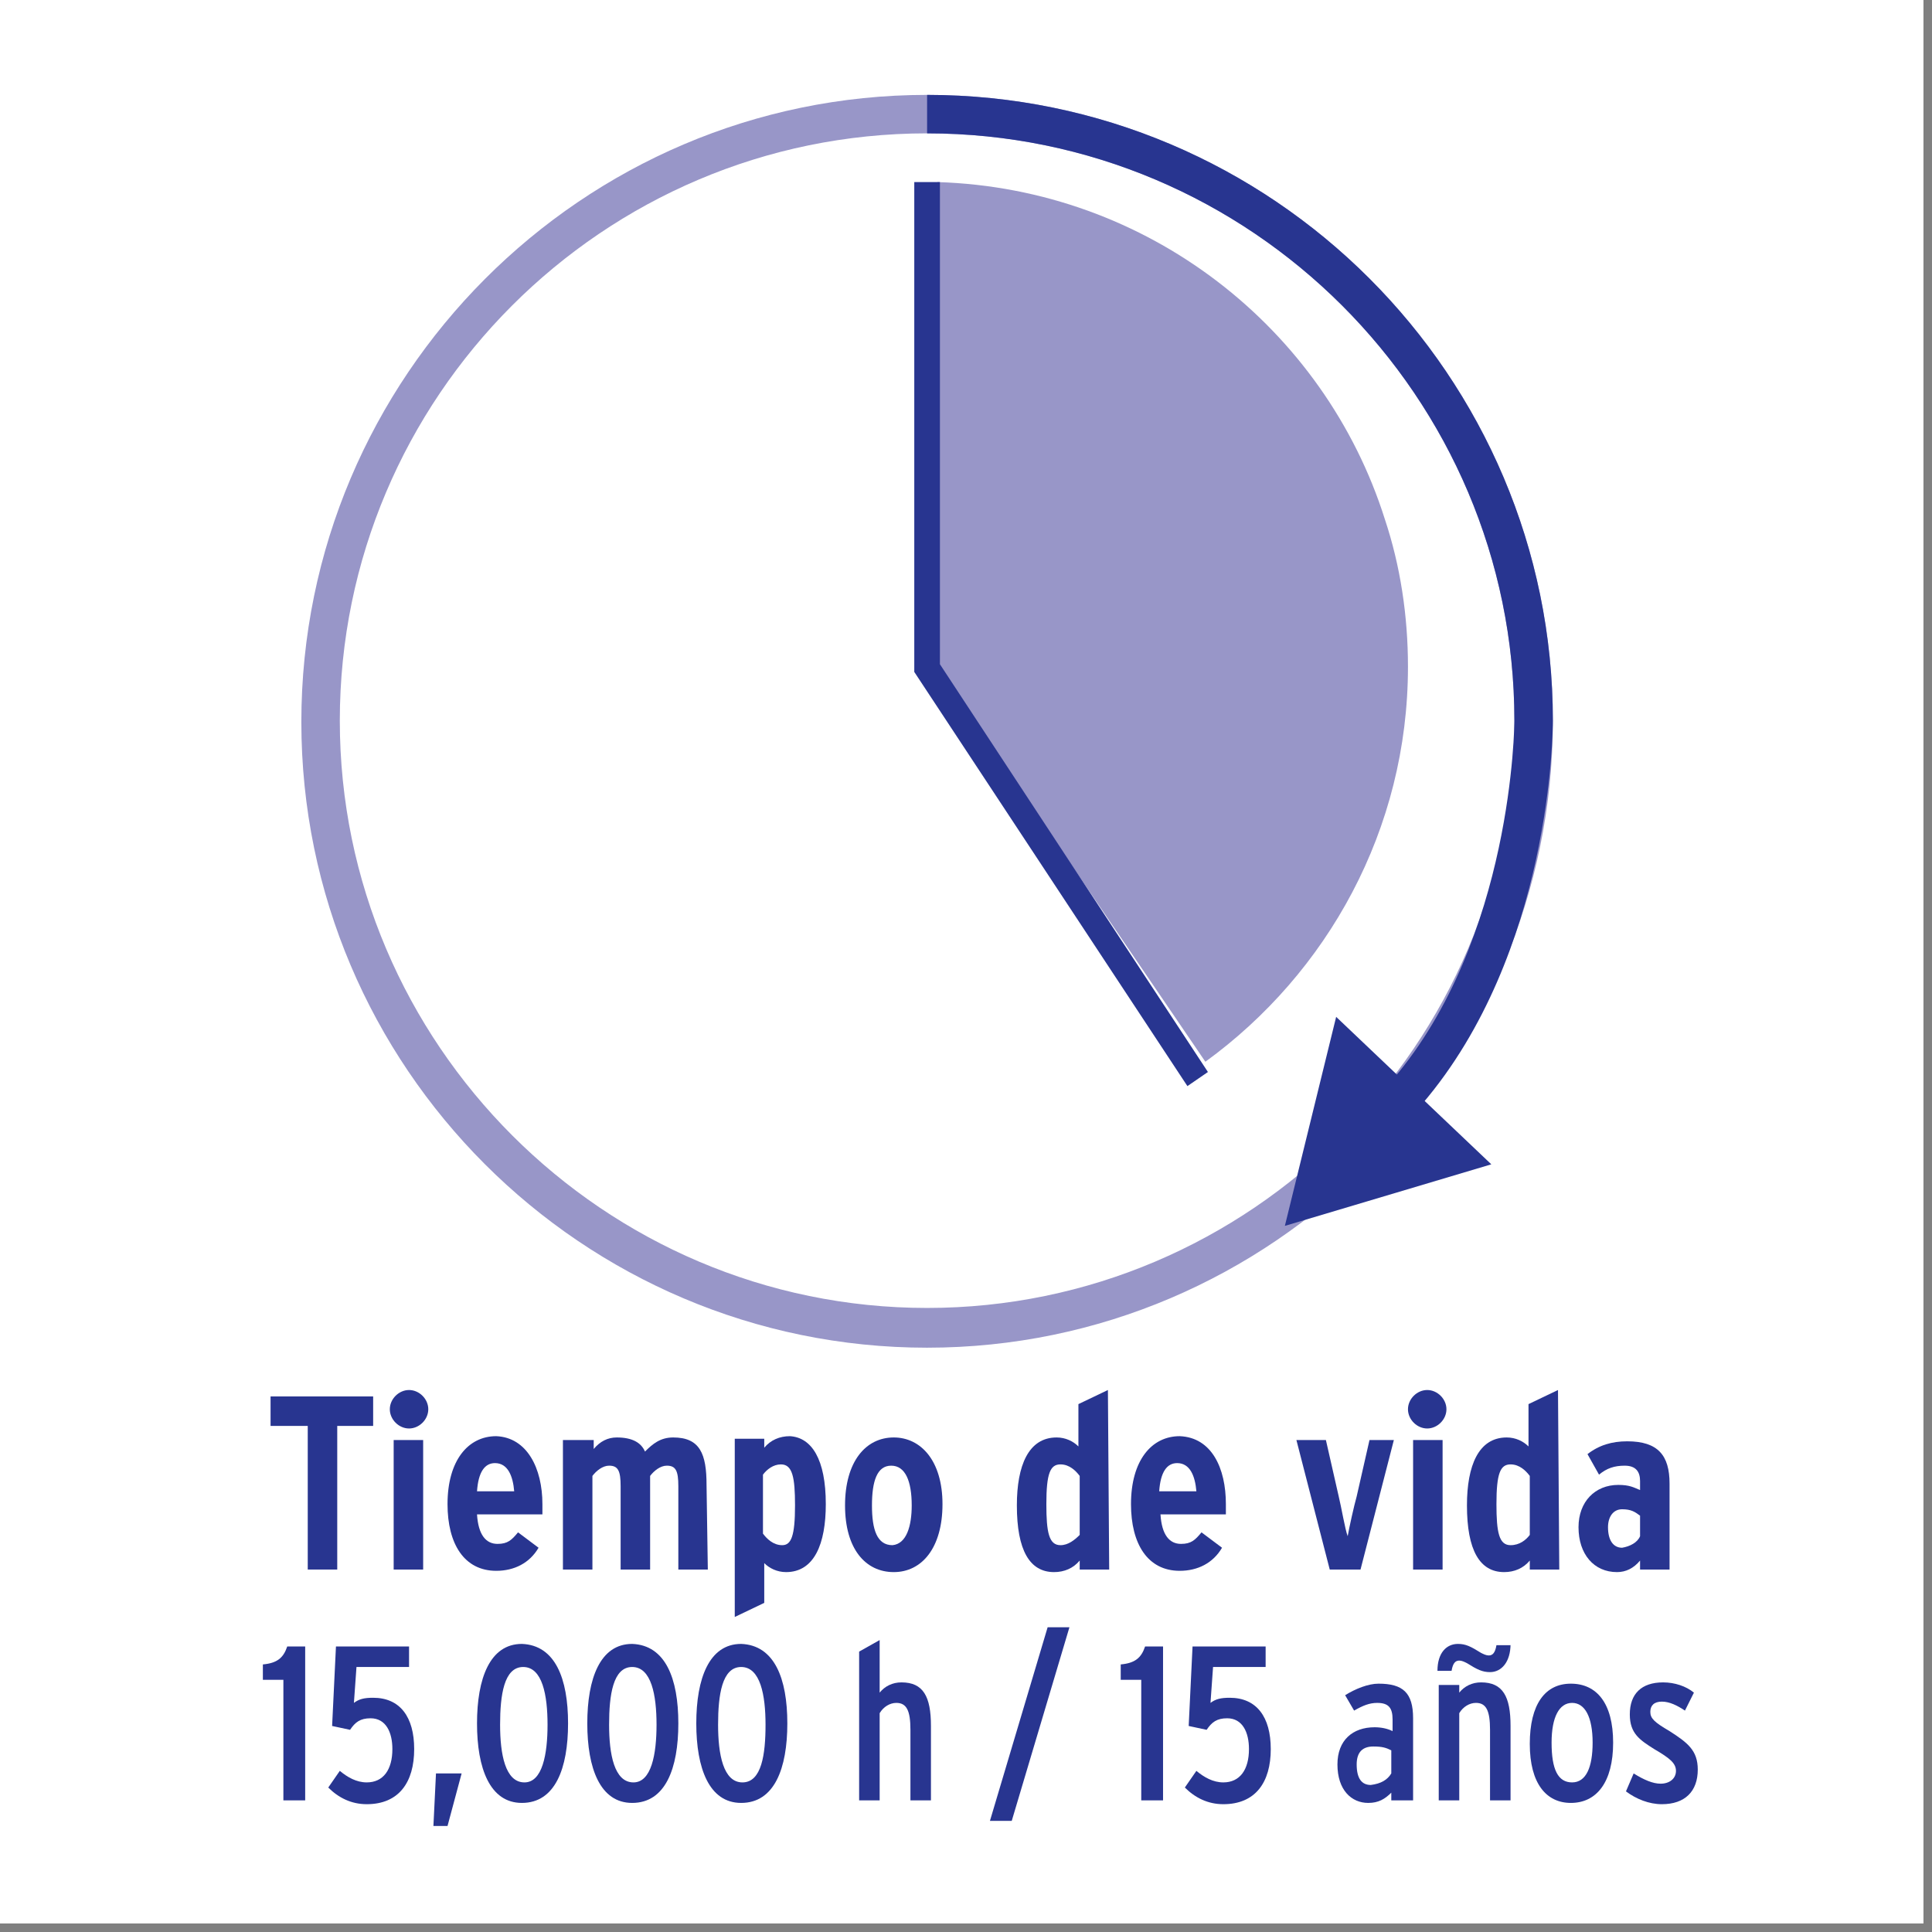 <?xml version="1.0" encoding="UTF-8"?>
<!DOCTYPE svg PUBLIC "-//W3C//DTD SVG 1.0//EN" "http://www.w3.org/TR/2001/REC-SVG-20010904/DTD/svg10.dtd">
<!-- Creator: CorelDRAW 2018 (64 Bit) -->
<svg xmlns="http://www.w3.org/2000/svg" xml:space="preserve" width="39.864mm" height="39.864mm" version="1.0" shape-rendering="geometricPrecision" text-rendering="geometricPrecision" image-rendering="optimizeQuality" fill-rule="evenodd" clip-rule="evenodd"
viewBox="0 0 3986.38 3986.38"
 xmlns:xlink="http://www.w3.org/1999/xlink">
 <rect x="0" y="0" width="3986.38" height="3986.38" fill="#808080" stroke="none"/>
 <g id="Capa_x0020_1">
  <polygon fill="white" fill-rule="nonzero" points="-0.01,0 3968.75,0 3968.75,3968.75 -0.01,3968.75 "/>
  <path fill="white" fill-rule="nonzero" d="M298.97 2.64l3368.15 0c164.04,0 298.98,132.29 298.98,296.34l0 3370.79c0,164.04 -132.29,296.33 -296.33,296.33l-3370.8 0c-164.04,0 -296.33,-132.29 -296.33,-296.33l0 -3370.79c0,-164.05 132.29,-296.34 296.33,-296.34z"/>
  <path fill="white" fill-rule="nonzero" d="M298.97 2.64l3368.15 0c164.04,0 298.98,132.29 298.98,296.34l0 3370.79c0,164.04 -132.29,296.33 -296.33,296.33l-3370.8 0c-164.04,0 -296.33,-132.29 -296.33,-296.33l0 -3370.79c0,-164.05 132.29,-296.34 296.33,-296.34z"/>
  <polygon fill="#283590" fill-rule="nonzero" points="769.93,2942.16 695.85,2942.16 695.85,3238.5 634.99,3238.5 634.99,2942.16 558.27,2942.16 558.27,2881.31 769.93,2881.31 "/>
  <path fill="#283590" fill-rule="nonzero" d="M883.7 2907.77c0,21.16 -18.52,39.68 -39.68,39.68 -21.17,0 -39.69,-18.52 -39.69,-39.68 0,-21.17 18.52,-39.69 39.69,-39.69 21.16,0 39.68,18.52 39.68,39.69zm-10.58 330.73l-60.85 0 0 -267.23 60.85 0 0 267.23z"/>
  <path fill="#283590" fill-rule="nonzero" d="M1119.18 3103.56c0,5.29 0,15.87 0,21.17l-134.93 0c2.64,42.33 18.52,60.85 42.33,60.85 21.16,0 29.1,-7.94 42.33,-23.81l42.33 31.75c-18.52,31.75 -50.27,47.62 -87.31,47.62 -66.14,0 -100.54,-55.56 -100.54,-137.58 0,-89.96 42.33,-140.23 100.54,-140.23 63.5,2.65 95.25,66.15 95.25,140.23zm-58.21 -26.46c-2.64,-31.75 -13.23,-58.21 -39.68,-58.21 -21.17,0 -34.4,18.52 -37.04,58.21l76.72 0z"/>
  <path fill="#283590" fill-rule="nonzero" d="M1460.5 3238.5l-60.86 0 0 -171.98c0,-31.75 -5.29,-42.34 -23.81,-42.34 -13.23,0 -26.46,10.59 -34.4,21.17l0 193.15 -60.85 0 0 -171.98c0,-31.75 -5.29,-42.34 -23.81,-42.34 -13.23,0 -26.46,10.59 -34.4,21.17l0 193.15 -60.85 0 0 -267.23 63.5 0 0 18.52c13.22,-15.88 29.1,-23.81 47.62,-23.81 31.75,0 50.27,10.58 58.21,29.1 15.87,-15.88 31.75,-29.1 58.21,-29.1 55.56,0 68.79,34.39 68.79,97.89l2.65 174.63z"/>
  <path fill="#283590" fill-rule="nonzero" d="M1703.91 3103.56c0,82.02 -23.81,140.23 -82.02,140.23 -18.52,0 -34.4,-7.94 -44.98,-18.52l0 82.02 -60.85 29.1 0 -367.77 60.85 0 0 18.52c13.23,-15.87 31.75,-23.81 52.92,-23.81 44.98,2.65 74.08,47.62 74.08,140.23zm-63.5 2.64c0,-58.2 -5.29,-84.66 -29.1,-84.66 -15.88,0 -29.11,10.58 -37.04,21.16l0 121.71c7.93,10.59 21.16,23.82 39.68,23.82 18.52,0 26.46,-18.53 26.46,-82.03z"/>
  <path fill="#283590" fill-rule="nonzero" d="M1944.68 3103.56c0,89.96 -42.33,140.23 -100.54,140.23 -58.21,0 -100.54,-47.63 -100.54,-137.59 0,-89.95 42.33,-140.22 100.54,-140.22 55.56,0 100.54,47.62 100.54,137.58zm-63.5 2.64c0,-50.27 -13.23,-82.02 -42.33,-82.02 -29.1,0 -39.69,31.75 -39.69,82.02 0,50.28 10.59,82.03 42.33,82.03 29.11,-2.65 39.69,-39.69 39.69,-82.03z"/>
  <path fill="#283590" fill-rule="nonzero" d="M2288.64 3238.5l-60.85 0 0 -18.52c-13.23,15.87 -31.75,23.81 -52.92,23.81 -50.27,0 -76.73,-44.98 -76.73,-137.59 0,-82.02 23.81,-140.22 82.02,-140.22 18.52,0 34.4,7.93 44.98,18.52l0 -87.32 60.86 -29.1 2.64 370.42zm-60.85 -71.44l0 -121.71c-7.94,-10.58 -21.17,-23.81 -39.69,-23.81 -21.17,0 -29.11,18.52 -29.11,82.02 0,58.21 5.3,84.67 29.11,84.67 15.87,0 29.1,-10.59 39.69,-21.17z"/>
  <path fill="#283590" fill-rule="nonzero" d="M2529.41 3103.56c0,5.29 0,15.87 0,21.17l-134.94 0c2.65,42.33 18.52,60.85 42.34,60.85 21.16,0 29.1,-7.94 42.33,-23.81l42.33 31.75c-18.52,31.75 -50.27,47.62 -87.31,47.62 -66.14,0 -100.54,-55.56 -100.54,-137.58 0,-89.96 42.33,-140.23 100.54,-140.23 66.15,2.65 95.25,66.15 95.25,140.23zm-60.85 -26.46c-2.65,-31.75 -13.23,-58.21 -39.69,-58.21 -21.17,0 -34.4,18.52 -37.04,58.21l76.73 0z"/>
  <path fill="#283590" fill-rule="nonzero" d="M2876.02 2971.27l-68.8 267.23 -63.5 0 -68.79 -267.23 60.86 0 26.46 116.41c5.29,21.17 13.22,68.8 18.52,82.02 2.64,-15.87 13.22,-63.5 18.52,-82.02l26.46 -116.41c-5.3,0 50.27,0 50.27,0z"/>
  <path fill="#283590" fill-rule="nonzero" d="M2984.5 2907.77c0,21.16 -18.53,39.68 -39.69,39.68 -21.17,0 -39.69,-18.52 -39.69,-39.68 0,-21.17 18.52,-39.69 39.69,-39.69 21.16,0 39.69,18.52 39.69,39.69zm-7.94 330.73l-60.86 0 0 -267.23 60.86 0 0 267.23z"/>
  <path fill="#283590" fill-rule="nonzero" d="M3217.33 3238.5l-60.86 0 0 -18.52c-13.22,15.87 -31.75,23.81 -52.91,23.81 -50.27,0 -76.73,-44.98 -76.73,-137.59 0,-82.02 23.81,-140.22 82.02,-140.22 18.52,0 34.4,7.93 44.98,18.52l0 -87.32 60.85 -29.1 2.65 370.42zm-60.86 -71.44l0 -121.71c-7.93,-10.58 -21.16,-23.81 -39.68,-23.81 -21.17,0 -29.11,18.52 -29.11,82.02 0,58.21 5.29,84.67 29.11,84.67 18.52,0 31.75,-10.59 39.68,-21.17z"/>
  <path fill="#283590" fill-rule="nonzero" d="M3444.87 3238.5l-60.85 0 0 -18.52c-13.23,15.87 -29.11,23.81 -47.63,23.81 -47.62,0 -79.37,-37.04 -79.37,-92.61 0,-52.91 34.39,-87.31 82.02,-87.31 23.81,0 31.75,5.29 44.98,10.58l0 -18.52c0,-18.52 -7.94,-31.75 -31.75,-31.75 -21.17,0 -37.05,5.3 -52.92,18.52l-23.81 -42.33c23.81,-18.52 50.27,-26.46 82.02,-26.46 63.5,0 87.31,29.11 87.31,87.32l0 177.27zm-60.85 -68.8l0 -42.33c-10.59,-7.94 -18.53,-13.23 -37.05,-13.23 -18.52,0 -29.1,15.88 -29.1,37.04 0,26.46 10.58,42.34 29.1,42.34 15.88,-2.65 31.75,-10.59 37.05,-23.82z"/>
  <path fill="#9896C8" fill-rule="nonzero" d="M1912.93 2780.77c-711.73,0 -1291.16,-579.44 -1291.16,-1291.17 0,-711.73 579.43,-1293.81 1291.16,-1293.81 711.73,0 1291.17,579.44 1291.17,1291.16 0,711.73 -579.44,1293.82 -1291.17,1293.82zm0 -2505.61c-669.39,0 -1211.79,545.04 -1211.79,1211.79 0,666.75 545.04,1211.8 1211.79,1211.8 666.75,0 1211.79,-545.05 1211.79,-1211.8 0,-666.75 -542.39,-1211.79 -1211.79,-1211.79z"/>
  <path fill="#283590" fill-rule="nonzero" d="M2934.22 2278.06l-60.85 -50.27c248.71,-291.04 251.35,-735.54 251.35,-740.84 0,-669.39 -545.04,-1211.79 -1211.79,-1211.79l0 -79.37c711.73,0 1291.17,579.44 1291.17,1291.16 0,21.17 -2.65,478.9 -269.88,791.11z"/>
  <path fill="#9896C8" fill-rule="nonzero" d="M1934.1 375.7l0 1002.78 552.98 812.27c251.35,-182.57 418.04,-478.9 418.04,-814.92 0,-105.83 -15.88,-209.02 -47.62,-304.27 -124.36,-394.23 -489.48,-682.63 -923.4,-695.86z"/>
  <polygon fill="#283590" fill-rule="nonzero" points="2756.95,2098.14 2651.12,2529.41 3077.1,2402.41 "/>
  <polygon fill="#283590" fill-rule="nonzero" points="2450.04,2241.02 1886.47,1386.41 1886.47,375.7 1939.39,375.7 1939.39,1370.54 2492.37,2211.91 "/>
  <path fill="#283590" fill-rule="nonzero" d="M629.7 3714.75l-44.98 0 0 -248.71 -42.33 0 0 -31.75c29.1,-2.65 42.33,-13.23 50.27,-37.04l37.04 0 0 317.5z"/>
  <path fill="#283590" fill-rule="nonzero" d="M854.6 3608.91c0,68.79 -31.75,113.77 -97.9,113.77 -31.75,0 -58.21,-13.23 -79.37,-34.39l23.81 -34.4c15.88,13.23 34.4,23.81 55.56,23.81 34.4,0 52.92,-26.45 52.92,-68.79 0,-34.39 -13.23,-63.5 -44.98,-63.5 -21.17,0 -31.75,7.94 -42.33,23.82l-37.04 -7.94 7.93 -164.04 150.82 0 0 42.33 -108.48 0 -5.29 74.08c10.58,-7.93 21.16,-10.58 39.68,-10.58 55.57,0 84.67,39.69 84.67,105.83z"/>
  <polygon fill="#283590" fill-rule="nonzero" points="952.49,3659.18 923.39,3767.66 894.29,3767.66 899.58,3659.18 "/>
  <path fill="#283590" fill-rule="nonzero" d="M1172.1 3556c0,92.6 -26.46,164.04 -95.25,164.04 -66.15,0 -92.6,-71.44 -92.6,-164.04 0,-92.61 26.45,-164.05 92.6,-164.05 68.79,2.65 95.25,71.44 95.25,164.05zm-42.33 2.64c0,-60.85 -10.59,-119.06 -50.28,-119.06 -39.68,0 -47.62,58.21 -47.62,119.06 0,60.86 10.58,119.06 50.27,119.06 37.04,0 47.63,-58.2 47.63,-119.06z"/>
  <path fill="#283590" fill-rule="nonzero" d="M1399.64 3556c0,92.6 -26.46,164.04 -95.25,164.04 -66.15,0 -92.6,-71.44 -92.6,-164.04 0,-92.61 26.45,-164.05 92.6,-164.05 68.79,2.65 95.25,71.44 95.25,164.05zm-44.98 2.64c0,-60.85 -10.58,-119.06 -50.27,-119.06 -39.69,0 -47.62,58.21 -47.62,119.06 0,60.86 10.58,119.06 50.27,119.06 37.04,0 47.62,-58.2 47.62,-119.06z"/>
  <path fill="#283590" fill-rule="nonzero" d="M1624.54 3556c0,92.6 -26.46,164.04 -95.25,164.04 -66.15,0 -92.61,-71.44 -92.61,-164.04 0,-92.61 26.46,-164.05 92.61,-164.05 68.79,2.65 95.25,71.44 95.25,164.05zm-44.98 2.64c0,-60.85 -10.59,-119.06 -50.27,-119.06 -39.69,0 -47.63,58.21 -47.63,119.06 0,60.86 10.59,119.06 50.27,119.06 39.69,0 47.63,-58.2 47.63,-119.06z"/>
  <path fill="#283590" fill-rule="nonzero" d="M1920.87 3714.75l-42.33 0 0 -145.52c0,-39.69 -7.94,-55.57 -29.11,-55.57 -13.23,0 -26.46,7.94 -34.39,21.17l0 179.92 -42.34 0 0 -306.92 42.34 -23.81 0 108.48c10.58,-13.23 26.45,-21.17 44.98,-21.17 44.97,0 60.85,29.1 60.85,89.96l0 153.46z"/>
  <polygon fill="#283590" fill-rule="nonzero" points="2206.62,3357.56 2087.56,3757.08 2042.58,3757.08 2161.64,3357.56 "/>
  <path fill="#283590" fill-rule="nonzero" d="M2399.77 3714.75l-44.98 0 0 -248.71 -42.34 0 0 -31.75c29.11,-2.65 42.34,-13.23 50.27,-37.04l37.05 0 0 317.5z"/>
  <path fill="#283590" fill-rule="nonzero" d="M2622.02 3608.91c0,68.79 -31.75,113.77 -97.9,113.77 -31.75,0 -58.21,-13.23 -79.37,-34.39l23.81 -34.4c15.87,13.23 34.39,23.81 55.56,23.81 34.4,0 52.92,-26.45 52.92,-68.79 0,-34.39 -13.23,-63.5 -44.98,-63.5 -21.17,0 -31.75,7.94 -42.34,23.82l-37.04 -7.94 7.94 -164.04 150.81 0 0 42.33 -108.48 0 -5.29 74.08c10.59,-7.93 21.17,-10.58 39.69,-10.58 55.56,0 84.67,39.69 84.67,105.83z"/>
  <path fill="#283590" fill-rule="nonzero" d="M2913.06 3714.75l-42.34 0 0 -15.88c-13.22,13.23 -26.45,21.17 -47.62,21.17 -34.4,0 -63.5,-26.46 -63.5,-79.38 0,-50.27 31.75,-76.73 76.73,-76.73 13.23,0 26.46,2.65 37.04,7.94l0 -23.81c0,-23.81 -7.94,-34.4 -31.75,-34.4 -15.87,0 -29.1,5.29 -47.63,15.88l-18.52 -31.75c21.17,-13.23 47.63,-23.81 68.8,-23.81 50.27,0 71.43,18.52 71.43,71.43l0 169.34 -2.64 0zm-42.34 -55.57l0 -47.62c-10.58,-5.29 -18.52,-7.94 -37.04,-7.94 -21.16,0 -34.39,10.58 -34.39,37.04 0,29.11 10.58,42.34 29.1,42.34 21.17,-2.65 34.4,-10.59 42.33,-23.82z"/>
  <path fill="#283590" fill-rule="nonzero" d="M3116.79 3391.95c0,37.05 -18.52,58.21 -42.34,58.21 -15.87,0 -26.46,-5.29 -47.62,-18.52 -5.29,-2.64 -10.58,-5.29 -15.88,-5.29 -7.93,0 -13.23,5.29 -15.87,21.17l-29.11 0c0,-37.04 18.53,-55.57 42.34,-55.57 15.87,0 26.46,5.3 47.62,18.53 5.29,2.64 10.59,5.29 15.88,5.29 7.94,0 13.23,-5.29 15.87,-21.17l29.11 0 0 -2.65zm0 322.8l-42.34 0 0 -145.52c0,-39.69 -7.93,-55.57 -29.1,-55.57 -13.23,0 -26.46,7.94 -34.4,21.17l0 179.92 -42.33 0 0 -238.13 42.33 0 0 15.88c10.59,-13.23 26.46,-21.17 44.98,-21.17 44.98,0 60.86,29.1 60.86,89.96l0 153.46z"/>
  <path fill="#283590" fill-rule="nonzero" d="M3328.45 3595.68c0,82.02 -34.39,124.36 -87.31,124.36 -50.27,0 -84.67,-39.69 -84.67,-121.71 0,-82.02 31.75,-124.35 84.67,-124.35 52.92,0 87.31,39.68 87.31,121.7zm-42.33 0c0,-52.91 -15.88,-82.02 -42.33,-82.02 -26.46,0 -42.34,29.11 -42.34,82.02 0,55.57 13.23,82.02 42.34,82.02 29.1,0 42.33,-31.75 42.33,-82.02z"/>
  <path fill="#283590" fill-rule="nonzero" d="M3503.08 3651.25c0,44.98 -26.46,71.43 -74.08,71.43 -26.46,0 -52.92,-10.58 -74.09,-26.45l15.88 -37.05c21.16,13.23 39.68,21.17 55.56,21.17 18.52,0 31.75,-10.58 31.75,-26.46 0,-15.87 -13.23,-26.46 -44.98,-44.98 -29.1,-18.52 -50.27,-31.75 -50.27,-71.43 0,-42.34 23.81,-66.15 68.79,-66.15 23.81,0 47.63,7.94 63.5,21.17l-18.52 37.04c-15.87,-10.59 -31.75,-18.52 -47.62,-18.52 -15.88,0 -23.82,7.93 -23.82,21.16 0,13.23 7.94,21.17 39.69,39.69 37.04,23.81 58.21,39.69 58.21,79.38z"/>
  <polygon fill="black" fill-rule="nonzero" fill-opacity="0" points="-0.01,3986.39 3968.75,3986.39 3968.75,17.63 -0.01,17.63 "/>
 </g>
</svg>
